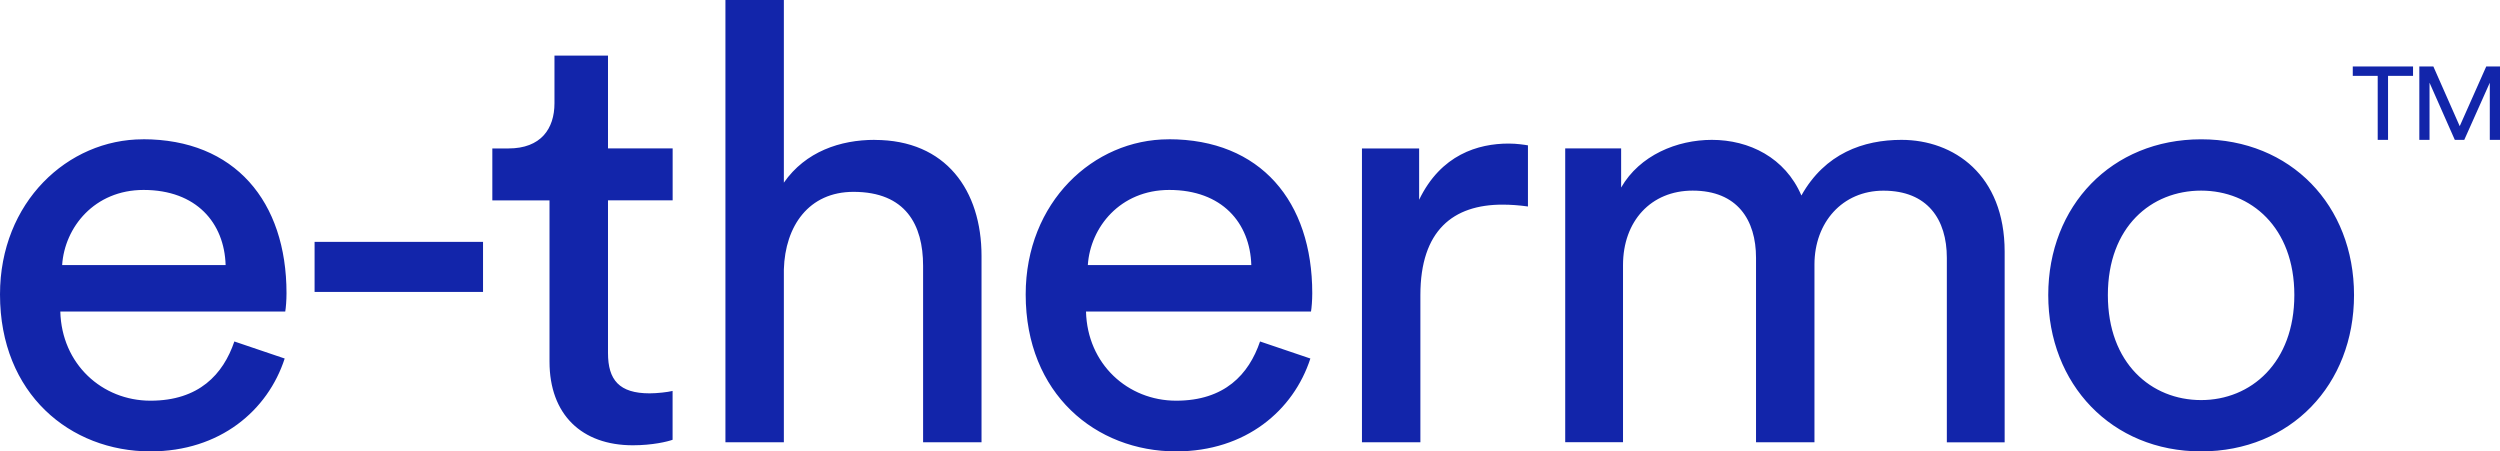 <svg xmlns="http://www.w3.org/2000/svg" width="1440" height="260" viewBox="0 0 1440 260"><path fill="#1225aa" d="M503.763 80.562C484.076 80.562 464.026 87.248 451.504 105.208V0H417.847V254.735H451.504V155.18C452.227 130.21 465.834 110.506 491.602 110.506C521.676 110.506 531.701 129.499 531.701 153.08V254.735H565.357V147.427C565.357 109.795 544.947 80.594 503.796 80.594L503.763 80.562ZM82.334 80.239C39.014 80.239 0 116.449 0 169.586C0 226.923 40.46 260 86.639 260C126.738 260 154.281 236.419 163.977 206.508L134.988 196.688C128.546 215.649 114.577 230.799 86.672 230.799C58.767 230.799 35.497 209.673 34.741 179.438H164.306C164.667 177.307 165.029 173.107 165.029 168.876C165.029 116.094 135.316 80.206 82.334 80.206V80.239ZM35.793 152.692C37.206 130.888 54.429 109.407 82.695 109.407C113.131 109.407 129.236 128.401 129.959 152.692H35.793ZM350.173 32.044H319.376V59.468C319.376 74.23 311.487 85.504 292.884 85.504H283.583V115.416H316.516V208.284C316.516 238.874 335.152 256.479 364.503 256.479C375.941 256.479 384.552 254.347 387.412 253.313V225.178C384.552 225.889 378.472 226.567 374.166 226.567C356.647 226.567 350.205 218.815 350.205 203.342V115.383H387.445V85.472H350.205V32.044H350.173ZM181.2 168.165H278.225V139.319H181.2V168.165ZM673.131 80.239C629.811 80.239 590.797 116.449 590.797 169.586C590.797 226.923 631.257 260 677.436 260C717.535 260 745.078 236.419 754.774 206.508L725.785 196.688C719.343 215.649 705.374 230.799 677.469 230.799C649.565 230.799 626.294 209.673 625.538 179.438H755.136C755.497 177.307 755.859 173.107 755.859 168.876C755.859 116.094 726.146 80.206 673.164 80.206L673.131 80.239ZM626.59 152.692C628.003 130.888 645.226 109.407 673.492 109.407C703.928 109.407 720.033 128.401 720.756 152.692H626.59ZM1267.84 80.239C1216.3 80.239 1179.79 118.581 1179.79 169.942C1179.79 221.302 1216.3 260 1267.84 260C1319.38 260 1355.92 221.657 1355.92 169.942C1355.92 118.226 1319.41 80.239 1267.84 80.239ZM1267.84 230.444C1239.21 230.444 1214.13 209.318 1214.13 169.942C1214.13 130.565 1239.21 109.795 1267.84 109.795C1296.47 109.795 1321.54 130.888 1321.54 169.942C1321.54 208.995 1296.5 230.444 1267.84 230.444ZM817.42 115.06V85.504H784.486V254.735H818.143V169.942C818.143 132.633 837.108 117.871 865.407 117.871C870.074 117.871 875.07 118.226 880.099 118.937V83.727C878.291 83.404 873.657 82.694 868.989 82.694C851.438 82.694 829.975 89.025 817.42 115.06ZM1095.25 80.562C1073.39 80.562 1051.21 88.314 1037.6 112.605C1028.27 90.801 1007.53 80.562 986.031 80.562C965.982 80.562 944.487 89.38 933.772 108.018V85.472H901.561V254.702H934.856V152.692C934.856 127.367 950.961 109.795 974.955 109.795C1000.72 109.795 1011.47 126.689 1011.47 148.493V254.735H1045.13V152.369C1045.13 128.11 1061.23 109.827 1084.86 109.827C1110.27 109.827 1121.38 126.366 1121.38 148.525V254.767H1154.68V144.972C1154.68 100.621 1125.32 80.562 1095.25 80.562ZM1432.08 38.278L1416.8 72.68L1401.61 38.278H1393.53V80.562H1399.41V47.646L1413.97 80.562H1419.42L1434.12 47.646V80.562H1440V38.278H1432.05H1432.08ZM1355.17 43.705H1369.56V80.562H1375.51V43.705H1389.91V38.278H1355.2V43.705H1355.17Z"/></svg>